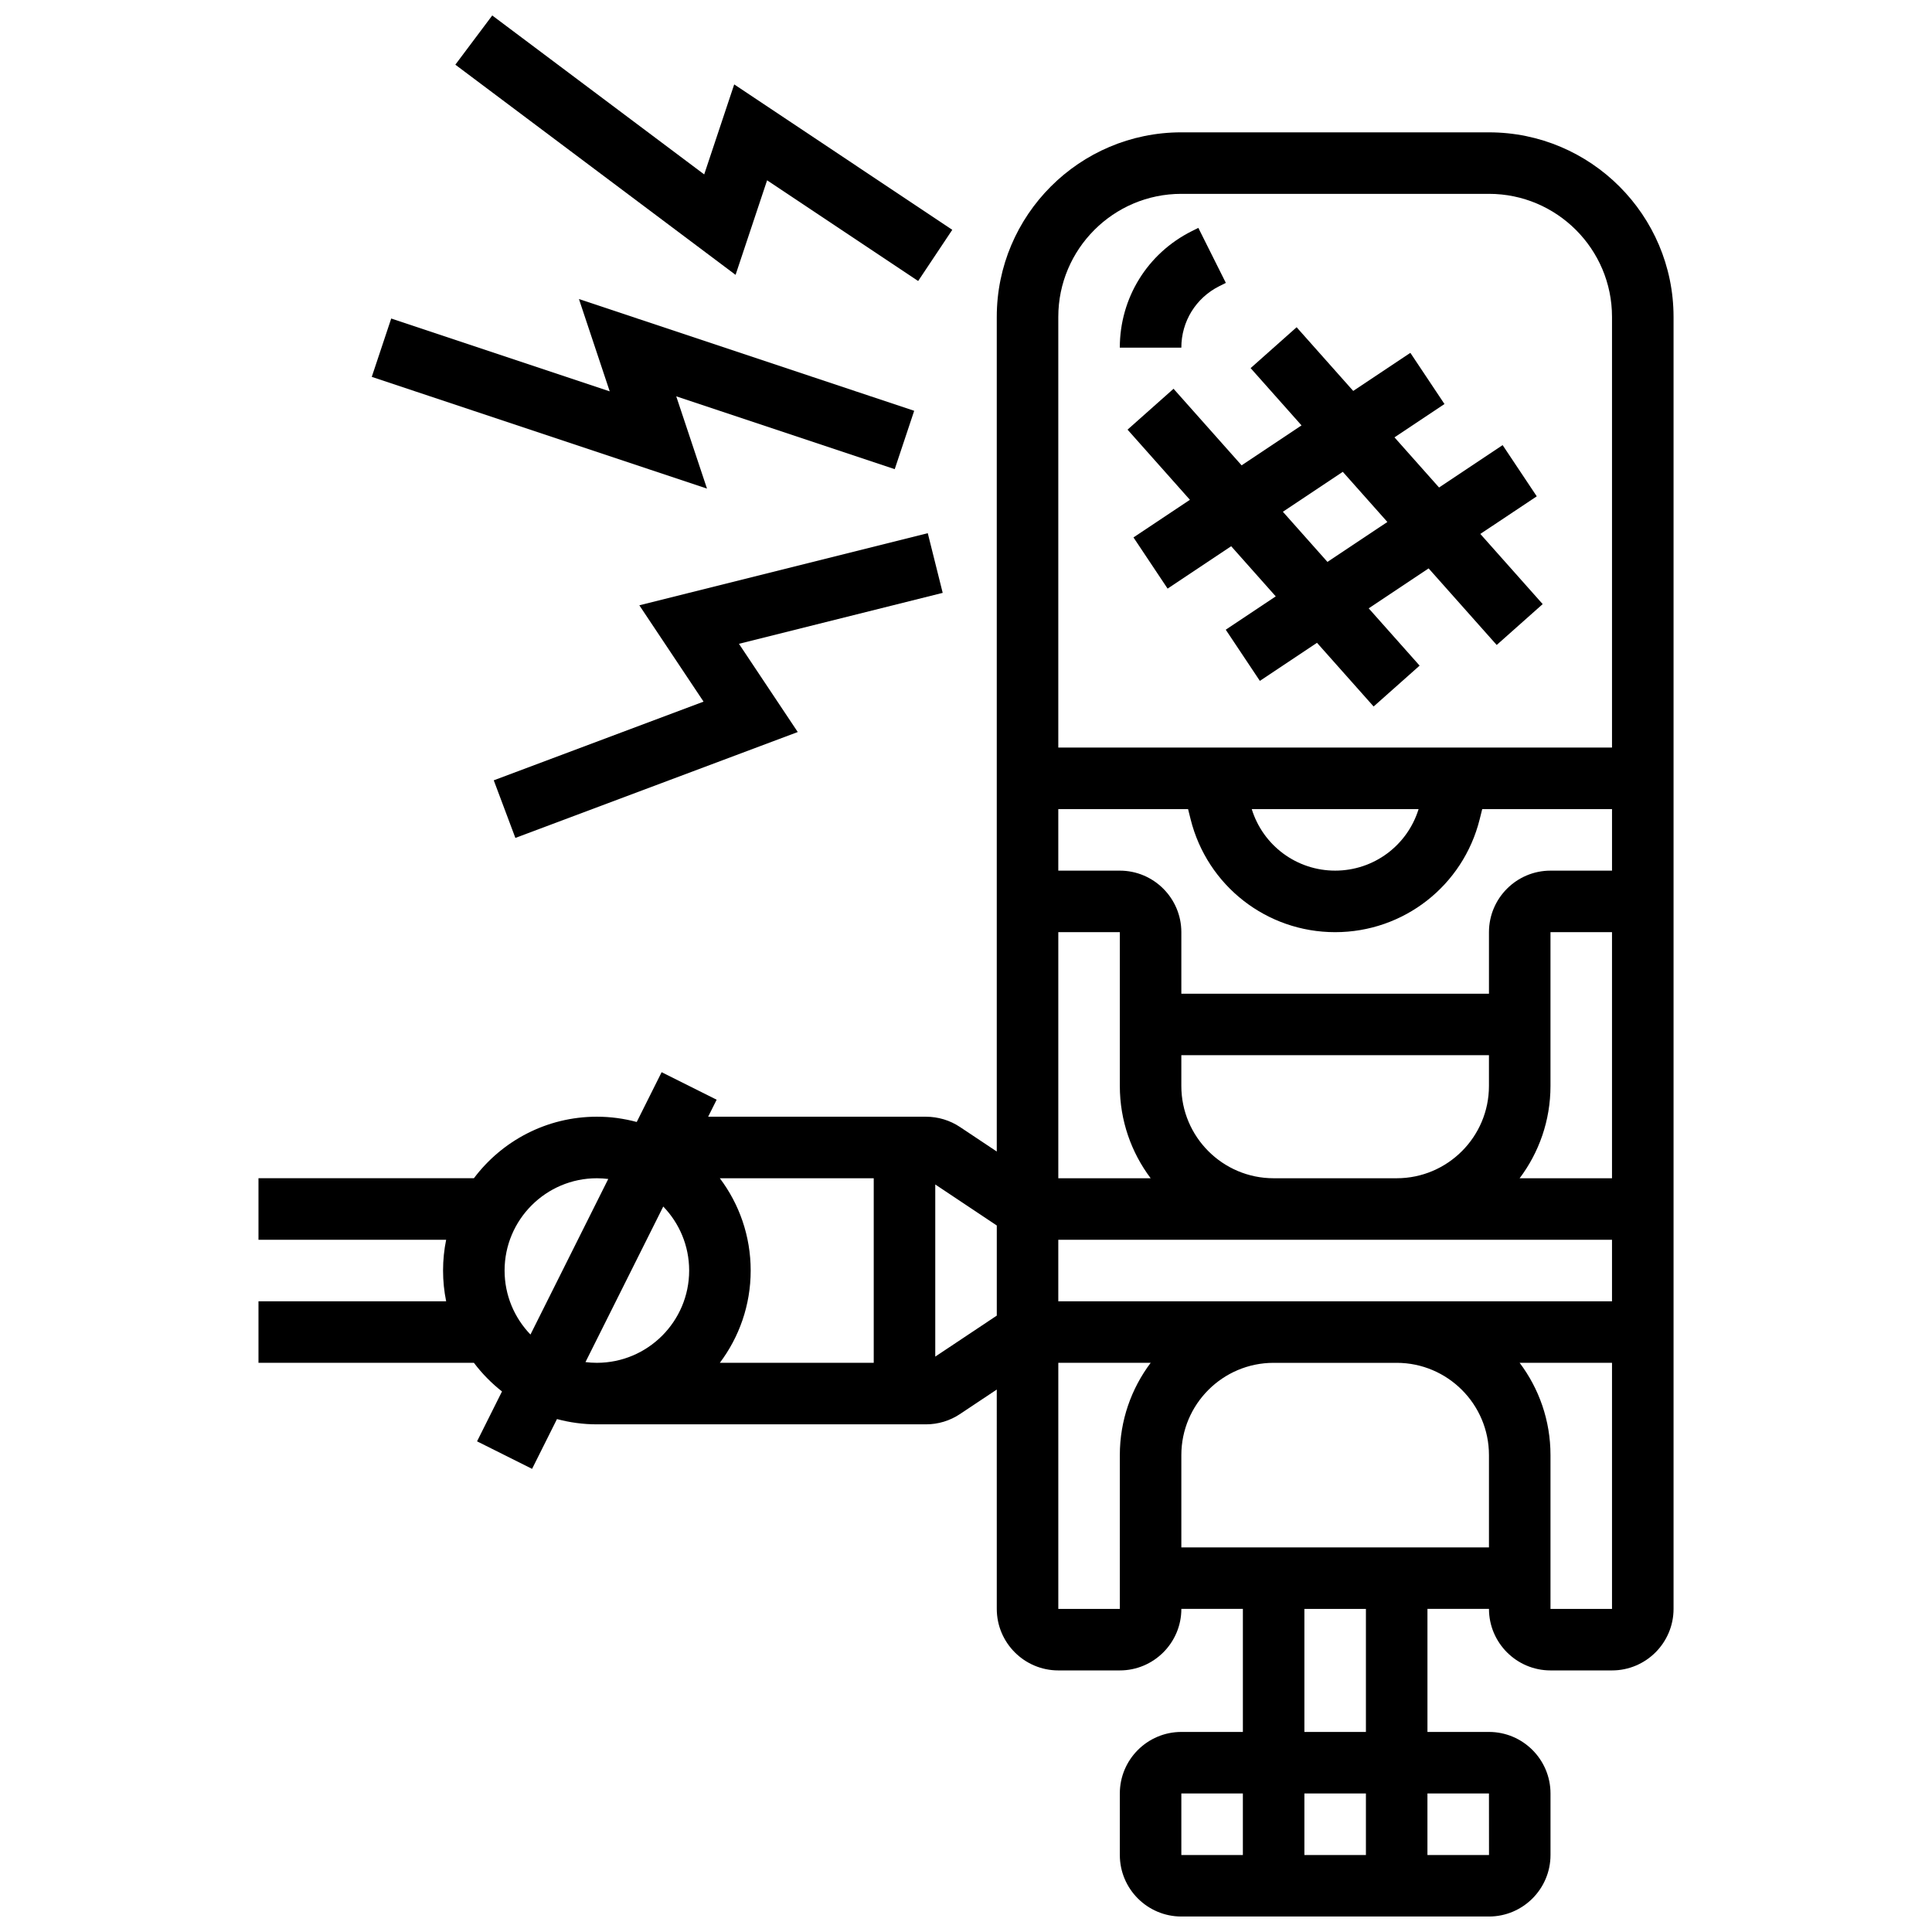 <?xml version="1.0" encoding="UTF-8"?>
<!-- Uploaded to: SVG Repo, www.svgrepo.com, Generator: SVG Repo Mixer Tools -->
<svg width="800px" height="800px" version="1.1" viewBox="144 144 512 512" xmlns="http://www.w3.org/2000/svg">
 <defs>
  <clipPath id="b">
   <path d="m212 179h376v472.9h-376z"/>
  </clipPath>
  <clipPath id="a">
   <path d="m264 148.09h133v70.906h-133z"/>
  </clipPath>
 </defs>
 <g clip-path="url(#b)">
  <path d="m538.59 179.07h-81.523c-26.973 0-48.914 21.941-48.914 48.914v221.18l-9.727-6.484c-2.688-1.793-5.816-2.738-9.047-2.738h-57.711l2.254-4.508-14.582-7.293-6.598 13.195c-3.371-0.906-6.914-1.398-10.566-1.398-13.305 0-25.145 6.41-32.586 16.305h-57.09v16.305h49.734c-0.535 2.637-0.82 5.359-0.82 8.152s0.285 5.516 0.82 8.152h-49.734v16.305h57.09c2.141 2.844 4.648 5.394 7.445 7.594l-6.609 13.219 14.582 7.293 6.598-13.195c3.371 0.906 6.914 1.398 10.566 1.398h87.207c3.231 0 6.359-0.945 9.043-2.738l9.73-6.484 0.004 58.129c0 8.988 7.316 16.305 16.305 16.305h16.305c8.988 0 16.305-7.316 16.305-16.305h16.305v32.609h-16.305c-8.988 0-16.305 7.316-16.305 16.305v16.305c0 8.988 7.316 16.305 16.305 16.305h81.523c8.988 0 16.305-7.316 16.305-16.305v-16.305c0-8.988-7.316-16.305-16.305-16.305h-16.305v-32.609h16.305c0 8.988 7.316 16.305 16.305 16.305h16.305c8.988 0 16.305-7.316 16.305-16.305v-342.39c-0.004-26.969-21.945-48.91-48.918-48.91zm-81.523 16.301h81.523c17.98 0 32.609 14.629 32.609 32.609v114.13h-146.74v-114.13c0-17.98 14.625-32.609 32.605-32.609zm62.875 163.05c-2.992 9.66-11.895 16.305-22.109 16.305s-19.117-6.644-22.109-16.305zm-71.004 97.828h-24.477v-65.219h16.305v40.762c0 9.168 3.043 17.641 8.172 24.457zm122.26 0h-24.48c5.129-6.816 8.176-15.289 8.176-24.457v-40.762h16.305zm-146.74 32.609v-16.305h146.74v16.305zm114.13-57.066c0 13.484-10.973 24.457-24.457 24.457h-32.609c-13.484 0-24.457-10.973-24.457-24.457v-8.152h81.523zm-163.04 73.371h-40.785c5.129-6.816 8.176-15.289 8.176-24.457s-3.043-17.641-8.176-24.457h40.785zm-97.828-24.457c0-13.484 10.973-24.457 24.457-24.457 1.023 0 2.027 0.07 3.016 0.191l-20.613 41.227c-4.242-4.402-6.859-10.379-6.859-16.961zm21.438 24.262 20.613-41.227c4.246 4.402 6.863 10.379 6.863 16.961 0 13.484-10.973 24.457-24.457 24.457-1.023 0.004-2.027-0.066-3.019-0.191zm92.695-1.453v-45.621l16.305 10.871v23.883zm48.914 66.863h-16.305v-65.219h24.48c-5.129 6.816-8.176 15.289-8.176 24.457zm16.301 48.914h16.305v16.305h-16.305zm32.609 0h16.305v16.305h-16.305zm48.914 0 0.012 16.305h-0.012-16.305v-16.305zm-32.609-16.305h-16.305v-32.609h16.305zm-48.914-48.91v-24.457c0-13.484 10.973-24.457 24.457-24.457h32.609c13.484 0 24.457 10.973 24.457 24.457v24.457zm97.828 16.301v-40.762c0-9.168-3.043-17.641-8.176-24.457l24.48 0.004v65.219zm0-195.65c-8.988 0-16.305 7.316-16.305 16.305v16.305h-81.523v-16.305c0-8.988-7.316-16.305-16.305-16.305h-16.305v-16.305h34.395l0.676 2.707c4.406 17.605 20.152 29.902 38.301 29.902 18.148 0 33.895-12.297 38.297-29.902l0.676-2.707h34.398v16.305z"/>
 </g>
 <path d="m473.04 267.32-18.039-20.293-12.188 10.832 16.527 18.594-14.957 9.969 9.043 13.566 16.848-11.23 11.812 13.289-13.25 8.832 9.043 13.566 15.141-10.094 15.004 16.879 12.188-10.832-13.492-15.18 15.879-10.586 18.039 20.293 12.188-10.832-16.527-18.594 14.957-9.969-9.043-13.566-16.848 11.23-11.812-13.289 13.25-8.832-9.043-13.566-15.141 10.094-15.004-16.879-12.188 10.832 13.492 15.18zm38.629 15.008-15.879 10.586-11.812-13.289 15.879-10.586z"/>
 <path d="m467.14 219.83 1.723-0.859-7.293-14.582-1.719 0.859c-11.777 5.887-19.09 17.723-19.09 30.887h16.305c-0.004-6.949 3.859-13.195 10.074-16.305z"/>
 <g clip-path="url(#a)">
  <path d="m347.29 191.78 40.031 26.688 9.043-13.566-57.793-38.531-7.953 23.852-56.168-42.125-9.781 13.043 74.266 55.699z"/>
 </g>
 <path d="m323.21 249.03 57.902 19.301 5.156-15.465-88.84-29.613 8.152 24.457-57.902-19.301-5.156 15.465 88.84 29.613z"/>
 <path d="m389.87 285.3-76.441 19.109 17.02 25.531-55.598 20.852 5.727 15.266 74.836-28.062-15.586-23.379 53.996-13.5z"/>
</svg>